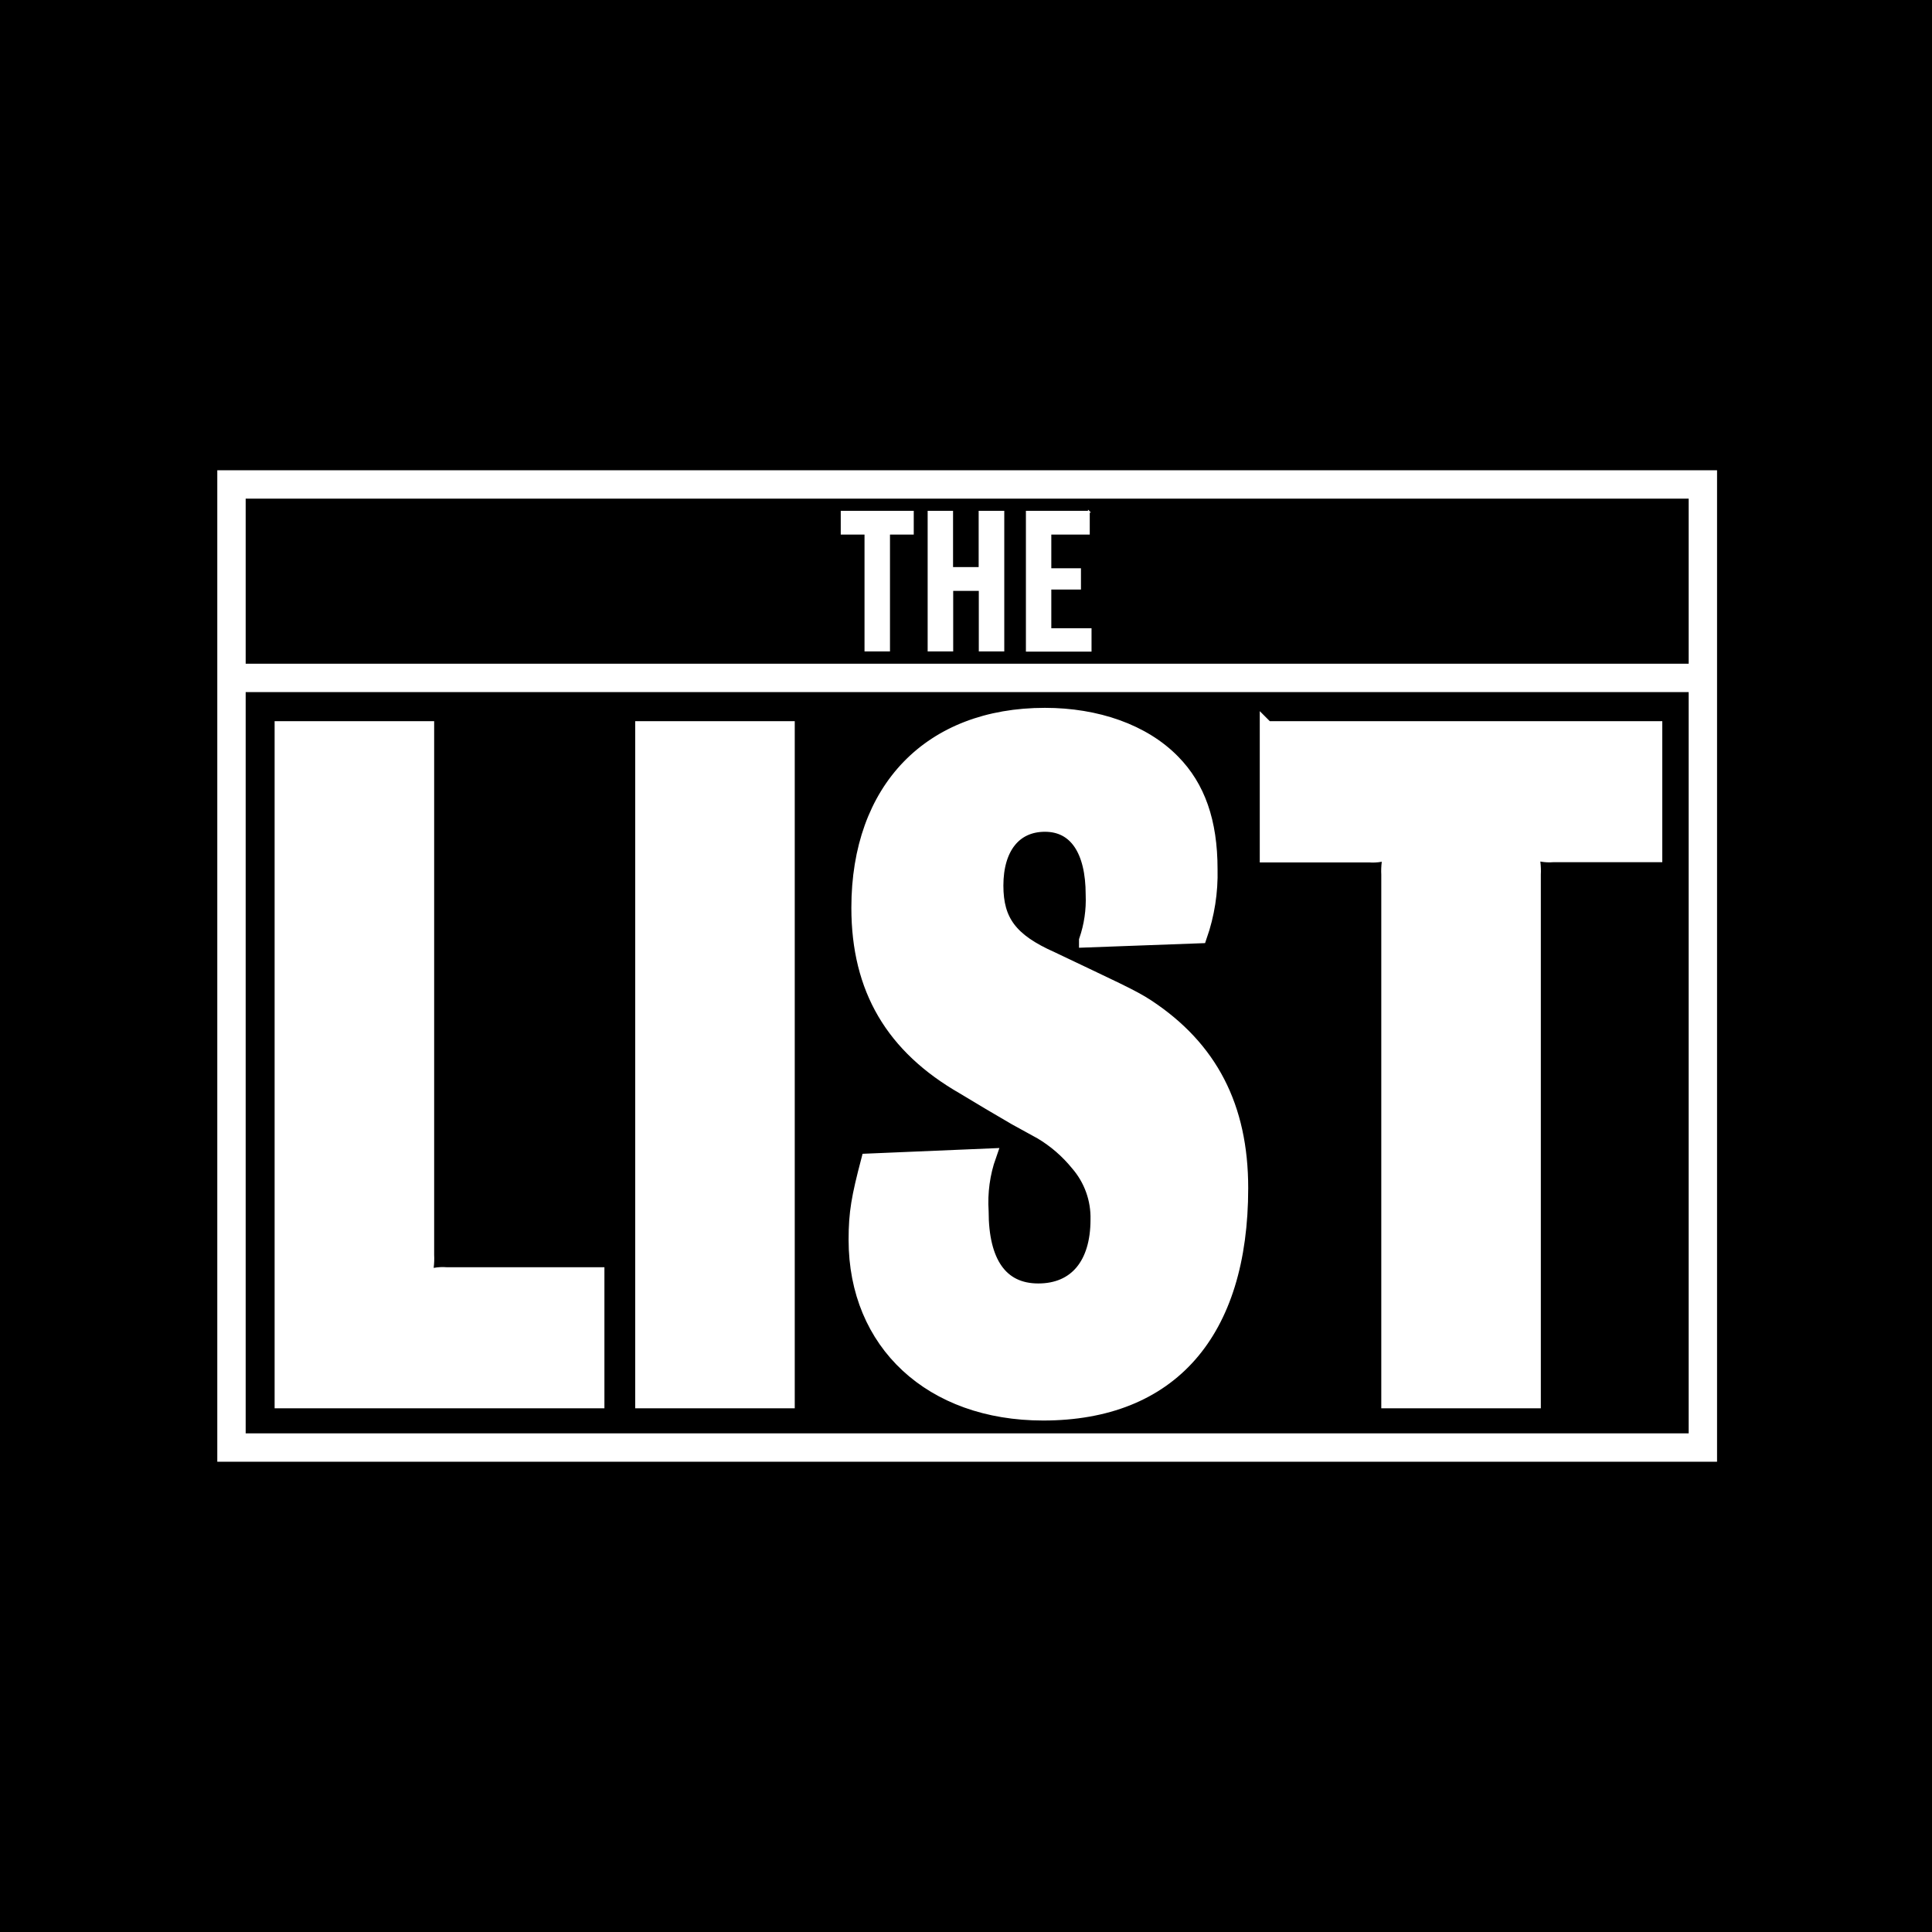 <?xml version="1.0" encoding="UTF-8"?>
<svg id="Layer_2" data-name="Layer 2" xmlns="http://www.w3.org/2000/svg" viewBox="0 0 272.34 272.34">
  <defs>
    <style>
      .cls-1 {
        fill: none;
        stroke-width: 4px;
      }

      .cls-1, .cls-2, .cls-3 {
        stroke: #fff;
        stroke-miterlimit: 10;
      }

      .cls-2 {
        stroke-width: .25px;
      }

      .cls-2, .cls-3 {
        fill: #fff;
      }

      .cls-3 {
        stroke-width: 2px;
      }
    </style>
  </defs>
  <g id="Layer_2-2" data-name="Layer 2">
    <g>
      <rect width="272.34" height="272.34"/>
      <g id="Layer_1-2" data-name="Layer 1-2">
        <g id="Layer_2-2" data-name="Layer 2-2">
          <g id="Layer_1-2-2" data-name="Layer 1-2">
            <rect class="cls-1" x="32.63" y="68.29" width="207.41" height="135.76"/>
            <line class="cls-1" x1="32.63" y1="95.56" x2="240.04" y2="95.56"/>
            <path class="cls-2" d="M128.68,72.13v3.1h-3.35v16.47h-3.34v-16.47h-3.35v-3.1s10.04,0,10.04,0Z"/>
            <path class="cls-2" d="M134.22,72.13v7.93h3.86v-7.93h3.36v19.57h-3.34v-8.53h-3.86v8.53h-3.35v-19.57s3.33,0,3.33,0Z"/>
            <path class="cls-2" d="M153.49,72.13v3.1h-5.42v5h4.18v2.75h-4.18v5.7h5.67v3.05h-9v-19.6h8.75Z"/>
            <path class="cls-3" d="M39.71,102.66h20.49v74.25c.06,1.11-.08,2.23-.4,3.3.96-.47,2.03-.67,3.1-.58h21.3v17.89h-44.49v-94.86Z"/>
            <path class="cls-3" d="M90.54,102.66h20.49v94.86h-20.49s0-94.86,0-94.86Z"/>
            <path class="cls-3" d="M153.1,132.56c.71-2.07,1.03-4.25.94-6.44,0-6.29-2.42-9.87-6.74-9.87s-6.86,3.29-6.86,8.58c0,5,2,7.73,7.82,10.31,8.36,4,11.32,5.29,13.48,6.72,8.9,5.87,13.21,14.17,13.21,25.61,0,20.46-10,31.77-27.91,31.77-15.77,0-26.42-9.88-26.42-24.47,0-3.86.4-6,1.75-11.16l17.07-.72c-.89,2.52-1.25,5.2-1.08,7.87,0,7.16,2.7,11.16,8,11.16s8.36-3.72,8.36-10c.07-2.88-.94-5.69-2.83-7.87-1.44-1.77-3.17-3.27-5.13-4.44l-3.64-2-3.68-2.16-3.6-2.16c-10-5.73-14.83-13.88-14.83-25.33,0-16.74,10.11-27.18,26.29-27.18,7.28,0,13.89,2.29,18.07,6.58,3.51,3.57,5.26,8.44,5.26,15.16.08,3.21-.42,6.41-1.48,9.45l-16.05.59h0Z"/>
            <path class="cls-3" d="M178.58,102.66h54.74v17.88h-14.42c-1.07.09-2.14-.11-3.1-.57.32,1.07.46,2.18.4,3.29v74.26h-20.49v-74.23c-.06-1.11.08-2.22.4-3.29-.96.46-2.03.66-3.1.57h-14.43v-17.91h0Z"/>
          </g>
        </g>
      </g>
    </g>
  </g>
</svg>